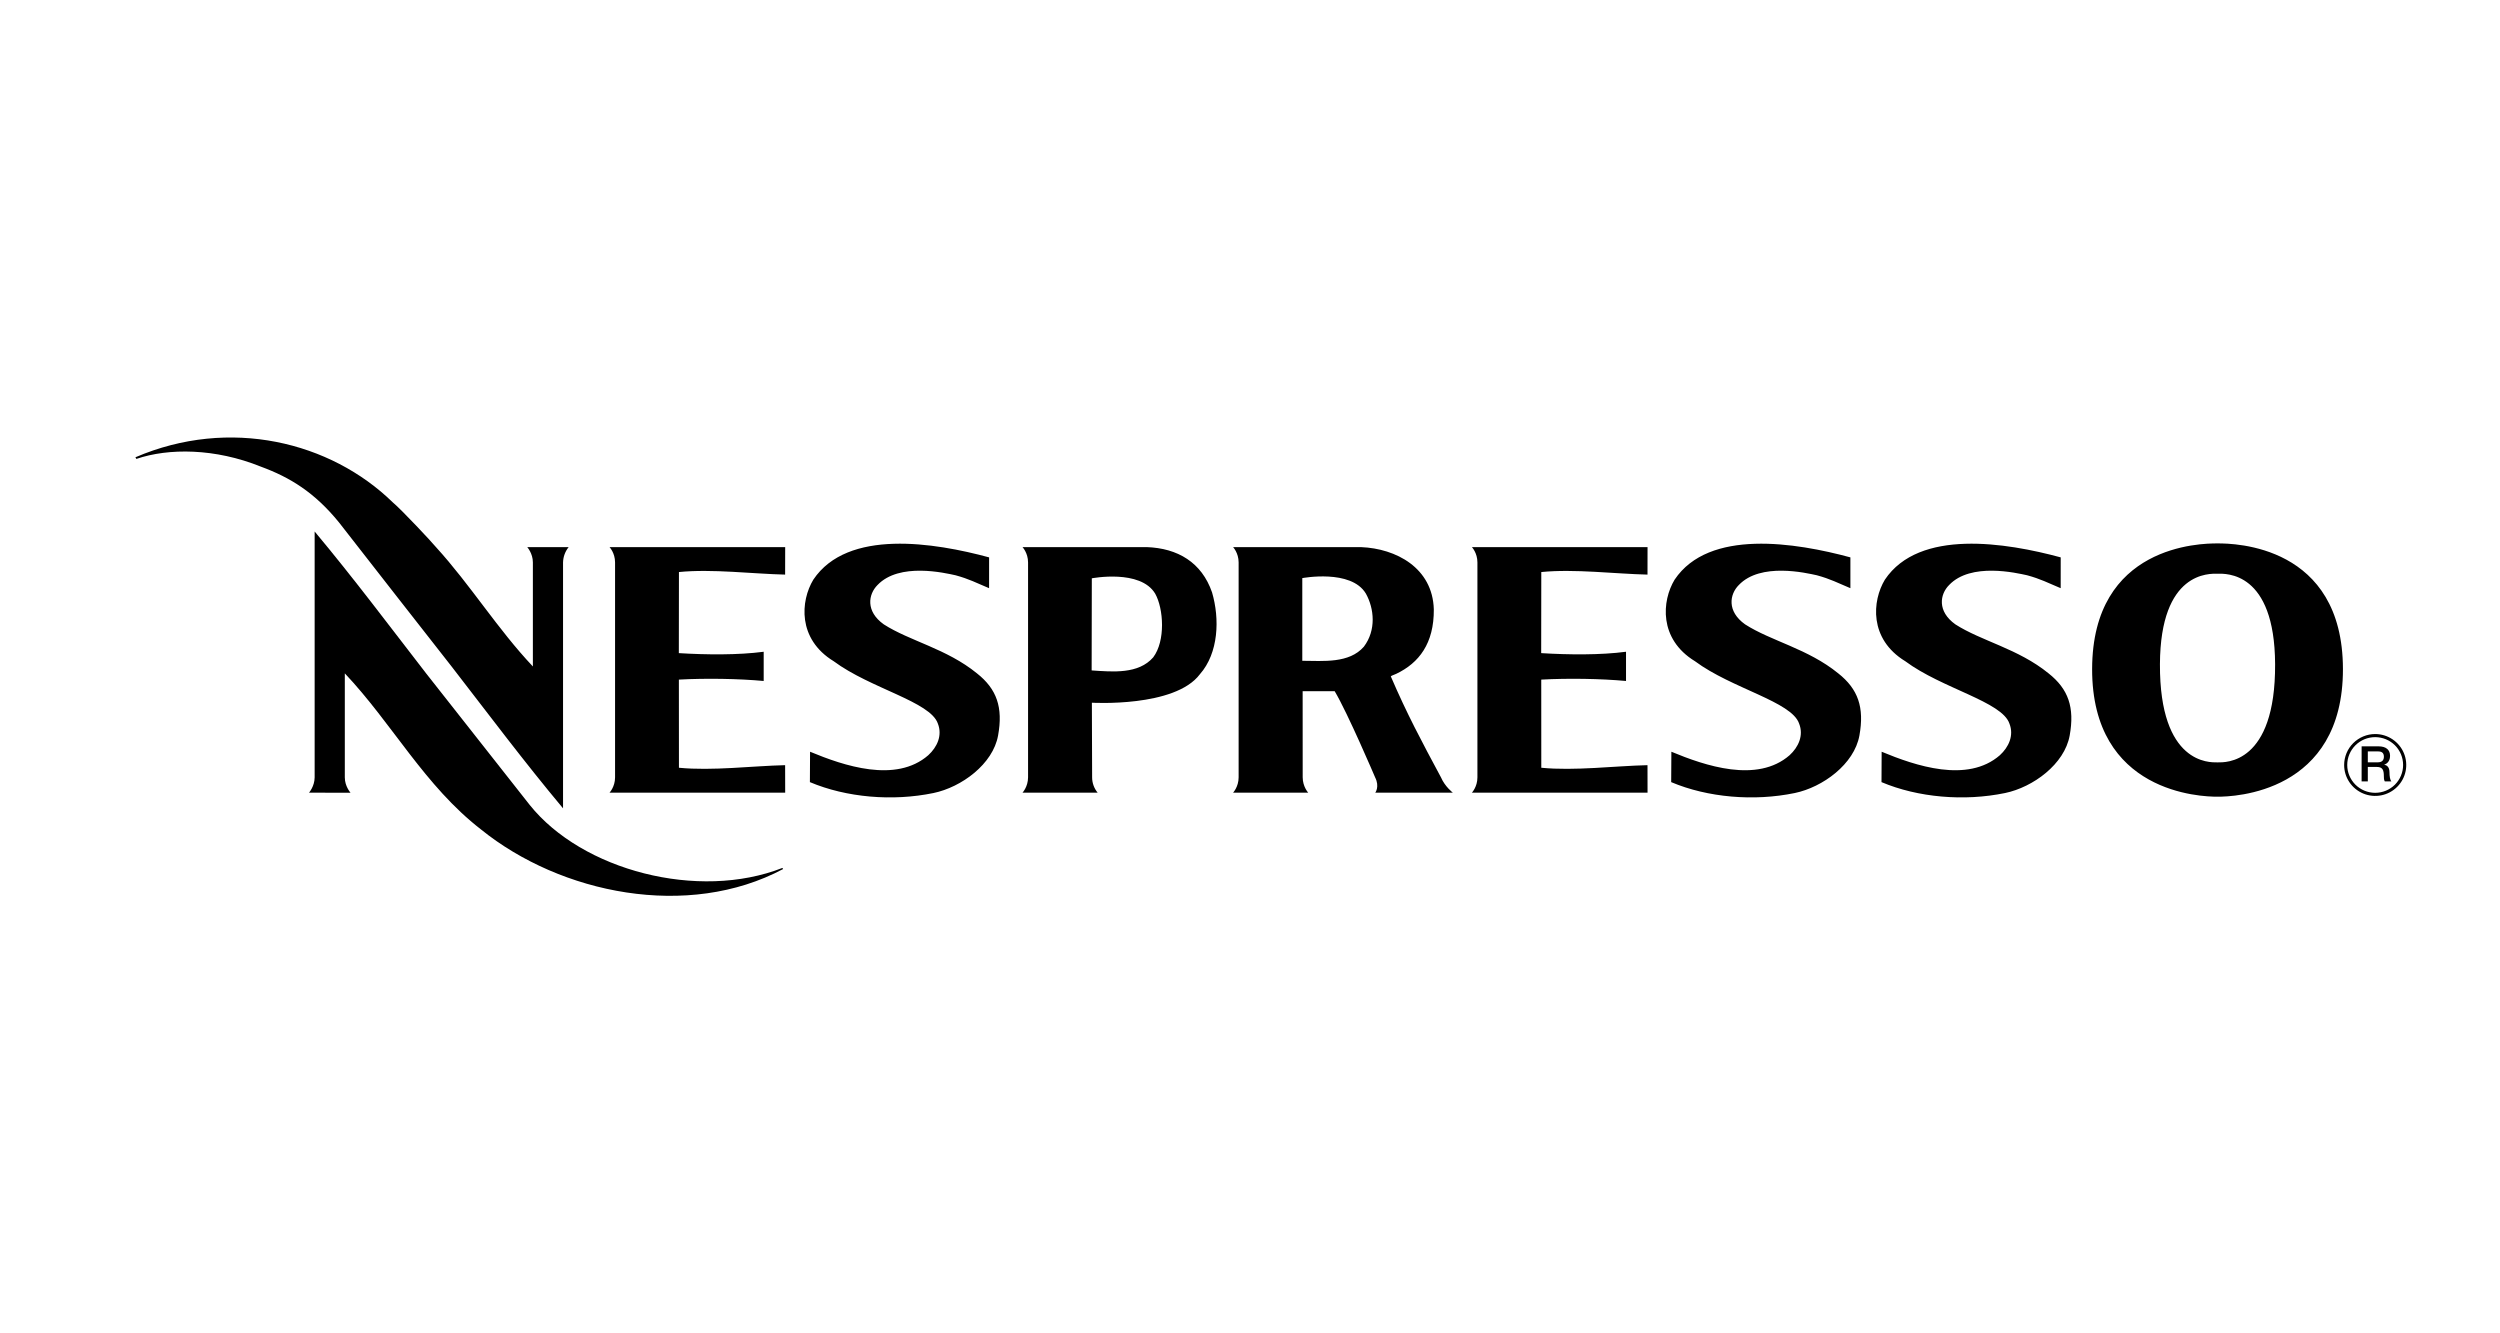 <svg width="120" height="64" viewBox="0 0 120 64" fill="none" xmlns="http://www.w3.org/2000/svg">
<path fill-rule="evenodd" clip-rule="evenodd" d="M20.462 32.333L25.424 38.634C27.941 41.782 33.522 43.244 37.554 41.661L37.589 41.714C33.026 44.147 26.923 42.913 23.084 39.811C20.378 37.713 18.833 34.736 16.551 32.322V37.317C16.551 37.748 16.826 38.052 16.826 38.052L14.833 38.048C14.833 38.048 15.099 37.748 15.103 37.316V25.511C16.986 27.767 18.614 29.945 20.462 32.333ZM112.519 36.719C112.519 36.524 112.558 36.331 112.633 36.15C112.708 35.97 112.818 35.806 112.956 35.669C113.095 35.531 113.259 35.422 113.44 35.347C113.621 35.272 113.815 35.234 114.01 35.234C114.305 35.234 114.593 35.322 114.838 35.485C115.083 35.648 115.274 35.88 115.387 36.152C115.499 36.423 115.529 36.722 115.471 37.01C115.414 37.298 115.272 37.562 115.063 37.77C114.855 37.978 114.589 38.119 114.3 38.176C114.011 38.233 113.711 38.204 113.439 38.091C113.166 37.979 112.934 37.788 112.77 37.544C112.606 37.3 112.519 37.013 112.519 36.719ZM114.008 38.055C114.364 38.055 114.705 37.914 114.957 37.664C115.208 37.413 115.349 37.073 115.349 36.719C115.349 36.364 115.208 36.025 114.957 35.774C114.705 35.523 114.364 35.383 114.008 35.383C113.653 35.383 113.312 35.523 113.06 35.774C112.809 36.025 112.667 36.364 112.667 36.719C112.667 37.073 112.809 37.413 113.06 37.664C113.312 37.914 113.653 38.055 114.008 38.055Z" fill="black"/>
<path fill-rule="evenodd" clip-rule="evenodd" d="M113.358 35.824H114.165C114.533 35.824 114.723 35.994 114.723 36.279C114.723 36.602 114.499 36.684 114.445 36.704V36.709C114.545 36.722 114.695 36.799 114.695 37.064C114.695 37.259 114.723 37.439 114.787 37.507H114.47C114.425 37.433 114.425 37.341 114.425 37.26C114.425 36.952 114.36 36.814 114.089 36.814H113.655V37.507H113.357L113.358 35.824ZM113.655 36.591H114.139C114.326 36.591 114.427 36.499 114.427 36.322C114.427 36.108 114.288 36.066 114.134 36.066H113.655V36.591ZM106.441 38.241C105.671 38.247 100.411 38.074 100.422 32.11C100.434 26.162 105.633 26.079 106.441 26.084C107.25 26.08 112.45 26.162 112.461 32.11C112.471 38.074 107.212 38.247 106.441 38.241ZM106.463 36.594C106.795 36.594 109.227 36.704 109.205 31.879C109.185 27.407 106.83 27.536 106.444 27.538H106.448C106.063 27.536 103.698 27.407 103.677 31.879C103.656 36.704 106.088 36.594 106.42 36.594H106.463ZM98.914 26.754L98.913 28.233C98.297 27.975 97.952 27.79 97.303 27.613C96.793 27.502 94.602 26.983 93.557 28.081C93.112 28.526 92.978 29.343 93.857 29.969C95.1 30.77 96.874 31.136 98.329 32.32C99.283 33.074 99.588 33.955 99.345 35.303C99.098 36.678 97.59 37.786 96.242 38.066C94.278 38.472 92.062 38.282 90.312 37.542L90.319 36.083C91.929 36.753 94.437 37.608 95.993 36.251C96.418 35.863 96.678 35.303 96.453 34.734C96.1 33.677 93.216 33.051 91.452 31.738C89.705 30.67 89.863 28.838 90.474 27.825C92.122 25.366 96.301 26.046 98.914 26.754ZM88.819 26.754V28.233C88.204 27.975 87.859 27.79 87.209 27.613C86.7 27.502 84.509 26.983 83.463 28.081C83.018 28.526 82.883 29.343 83.764 29.969C85.007 30.77 86.779 31.136 88.234 32.32C89.19 33.074 89.495 33.955 89.252 35.303C89.005 36.678 87.496 37.786 86.147 38.066C84.185 38.472 81.968 38.282 80.217 37.542L80.226 36.083C81.836 36.753 84.343 37.608 85.9 36.251C86.324 35.863 86.584 35.303 86.358 34.734C86.005 33.677 83.121 33.051 81.358 31.738C79.611 30.67 79.768 28.838 80.381 27.825C82.028 25.366 86.208 26.046 88.819 26.754ZM47.477 26.754L47.476 28.233C46.861 27.975 46.516 27.79 45.866 27.613C45.357 27.502 43.167 26.983 42.121 28.081C41.676 28.526 41.541 29.343 42.421 29.969C43.665 30.77 45.438 31.136 46.892 32.32C47.848 33.074 48.152 33.955 47.908 35.303C47.662 36.678 46.153 37.786 44.805 38.066C42.841 38.472 40.627 38.282 38.875 37.542L38.883 36.083C40.493 36.753 43.001 37.608 44.557 36.251C44.982 35.863 45.242 35.303 45.018 34.734C44.663 33.677 41.78 33.051 40.016 31.738C38.269 30.67 38.427 28.838 39.039 27.825C40.685 25.366 44.865 26.046 47.477 26.754ZM21.667 31.979C23.515 34.367 25.142 36.544 27.026 38.8V26.994C27.033 26.727 27.127 26.47 27.295 26.262L25.307 26.261C25.307 26.261 25.578 26.562 25.578 26.994V31.99C23.882 30.195 22.593 28.09 20.931 26.266C20.722 26.012 19.287 24.476 18.849 24.11C15.865 21.201 11.025 20.008 6.5 21.949L6.545 22.028C8.09 21.501 10.326 21.512 12.517 22.397C13.93 22.916 15.103 23.64 16.271 25.075C16.569 25.471 21.667 31.979 21.667 31.979ZM32.589 36.852C34.18 37.01 36.13 36.763 37.686 36.728L37.689 38.048H29.257C29.257 38.048 29.523 37.77 29.523 37.314V26.995C29.523 26.539 29.257 26.261 29.257 26.261H37.689L37.686 27.581C36.131 27.546 34.181 27.299 32.589 27.458L32.584 31.35C33.894 31.431 35.434 31.446 36.657 31.284V32.687C35.458 32.576 33.884 32.55 32.586 32.621L32.589 36.852ZM73.982 36.852C75.574 37.01 77.523 36.763 79.08 36.728L79.082 38.048H70.651C70.651 38.048 70.916 37.77 70.916 37.314V26.995C70.916 26.539 70.651 26.261 70.651 26.261H79.082L79.08 27.581C77.523 27.546 75.574 27.299 73.982 27.458L73.977 31.35C75.286 31.431 76.826 31.446 78.049 31.284V32.687C76.851 32.576 75.276 32.55 73.98 32.621L73.982 36.852ZM62.527 33.177L62.529 37.31C62.53 37.765 62.795 38.049 62.795 38.049L59.188 38.048C59.188 38.048 59.453 37.769 59.454 37.313V26.995C59.453 26.539 59.188 26.261 59.188 26.261L65.333 26.262C67 26.329 68.766 27.249 68.823 29.249C68.836 30.884 68.111 31.822 67.023 32.342C66.81 32.438 66.829 32.412 66.758 32.465C67.531 34.262 68.233 35.576 69.167 37.314C69.359 37.762 69.736 38.048 69.736 38.048H66.013C66.013 38.048 66.233 37.762 66.006 37.314C66.006 37.314 64.684 34.211 64.065 33.179L62.527 33.177ZM62.51 27.749V31.718C63.525 31.723 64.758 31.851 65.466 31.041C66.063 30.248 65.965 29.217 65.563 28.494C64.856 27.305 62.51 27.749 62.51 27.749ZM52.422 37.31C52.421 37.58 52.515 37.841 52.688 38.049L49.08 38.048C49.08 38.048 49.345 37.769 49.347 37.313V26.995C49.346 26.539 49.08 26.261 49.08 26.261H55.038C56.532 26.313 57.682 26.997 58.178 28.434C58.55 29.702 58.497 31.342 57.594 32.364C56.392 33.968 52.41 33.73 52.41 33.73L52.422 37.31ZM52.407 27.759L52.399 32.18C53.425 32.25 54.646 32.364 55.354 31.553C55.951 30.759 55.853 29.222 55.451 28.499C54.744 27.309 52.407 27.759 52.407 27.759Z" fill="black"/>
</svg>
